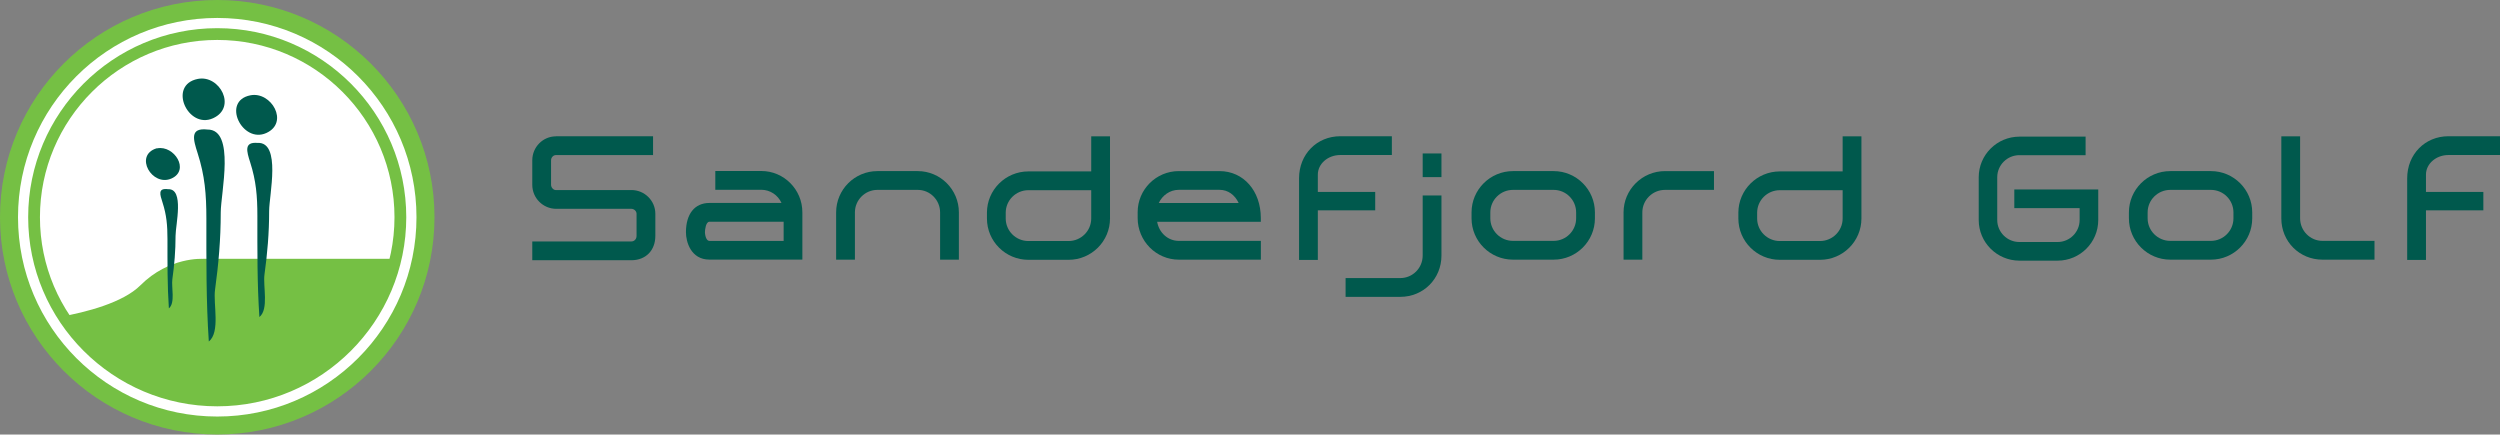 <?xml version="1.0" encoding="UTF-8"?>
<svg id="Layer_2" data-name="Layer 2" xmlns="http://www.w3.org/2000/svg" viewBox="0 0 481.89 83.76">
  <rect x="0" y="0" width="481.89" height="83.76" fill="#808080" stroke="none"/>
  <defs>
    <style>
      .cls-1 {
        fill: #fff;
      }

      .cls-2 {
        fill: #00594d;
      }

      .cls-3 {
        fill: #75c044;
      }
    </style>
  </defs>
  <g id="Layer_1-2" data-name="Layer 1">
    <path class="cls-3" d="m83.75,41.87c0,23.13-18.75,41.88-41.87,41.88S0,65.01,0,41.87,18.75,0,41.88,0s41.87,18.75,41.87,41.87Z"/>
    <path class="cls-1" d="m80.28,41.87c0,21.22-17.2,38.42-38.4,38.42S3.47,63.09,3.47,41.87,20.66,3.46,41.88,3.46s38.4,17.2,38.4,38.41Z"/>
    <path class="cls-3" d="m39.11,49.9s-6.48-.46-12.04,5.09c-3.36,3.36-10.46,5.19-15.56,6.1,0,0,.63.55.88,1.26,2.85,3.87,12.87,15.49,30.35,15.49,22.31,0,34.18-22.79,34.18-27.95h-37.81Z"/>
    <path class="cls-3" d="m76.04,41.87c0,18.85-15.33,34.18-34.16,34.18S7.7,60.72,7.7,41.87,23.04,7.7,41.88,7.7s34.16,15.33,34.16,34.17ZM41.88,5.43C21.78,5.43,5.43,21.78,5.43,41.87s16.35,36.45,36.45,36.45,36.43-16.35,36.43-36.45S61.97,5.43,41.88,5.43Z"/>
    <g>
      <g>
        <path class="cls-2" d="m40,24.97c-3.47-.39-2.75,1.9-1.9,4.58,1.38,4.31,1.68,7.86,1.68,12.6,0,7.9-.06,15.83.47,23.68,2.26-1.82.82-7.25,1.2-9.98.68-4.95,1.1-9.69,1.1-14.91,0-3.68,2.87-16.02-2.56-15.97Z"/>
        <path class="cls-2" d="m49.67,27.55c-2.69-.24-2.13,1.6-1.44,3.76,1.13,3.54,1.38,6.45,1.38,10.34,0,6.5-.05,13.01.39,19.46,1.86-1.5.67-5.96.98-8.2.56-4.07.9-7.96.9-12.25,0-3.04,2.36-13.31-2.22-13.12Z"/>
        <path class="cls-2" d="m32.41,36.47c-2.05-.27-1.57,1.04-1.08,2.57.78,2.42.95,4.41.95,7.08,0,4.45-.03,8.9.27,13.32,1.27-1.03.46-4.08.67-5.61.39-2.78.62-5.45.62-8.39,0-2.08,1.72-9.1-1.43-8.97Z"/>
      </g>
      <g>
        <path class="cls-2" d="m38.14,15.21c-5.87,1.15-1.92,9.78,2.93,7.58,4.63-2.1,1.29-8.4-2.93-7.58Z"/>
        <path class="cls-2" d="m48.27,18.37c-5.64,1.1-1.58,9.37,3.06,7.27,4.45-2.01.98-8.06-3.06-7.27Z"/>
        <path class="cls-2" d="m30.18,28.59c-4.42,1.36-.86,7.5,2.89,5.81,3.58-1.62.49-6.44-2.76-5.81h-.13Z"/>
      </g>
    </g>
    <g>
      <path class="cls-2" d="m107.16,26.28c-2.51,0-4.56,2.07-4.56,4.61v4.74c0,2.55,2.07,4.62,4.62,4.62h14.48c.53,0,1,.45,1,.96v4.27c0,.6-.43,1.06-1,1.06h-19.1v3.62h19.1c2.76,0,4.62-1.88,4.62-4.68v-4.27c0-2.53-2.07-4.58-4.62-4.58h-14.6c-.44,0-.88-.5-.88-1v-4.74c0-.54.43-1,.94-1h18.72v-3.62h-18.72Z"/>
      <path class="cls-2" d="m169.13,32.98c-4.39,0-7.96,3.57-7.96,7.96v9.11h3.62v-9.11c0-2.39,1.95-4.34,4.34-4.34h7.77c2.37,0,4.31,1.95,4.31,4.34v9.11h3.62v-9.11c0-4.39-3.56-7.96-7.93-7.96h-7.77Z"/>
      <path class="cls-2" d="m210.34,26.28v6.76h-12.11c-4.41,0-7.99,3.57-7.99,7.96v1.12c0,4.39,3.58,7.96,7.99,7.96h7.74c4.41,0,7.99-3.57,7.99-7.96v-15.84h-3.62Zm-16.48,15.84v-1.12c0-2.39,1.96-4.34,4.37-4.34h12.11v5.46c0,2.39-1.96,4.34-4.37,4.34h-7.74c-2.41,0-4.37-1.95-4.37-4.34Z"/>
      <path class="cls-2" d="m471.96,26.26c-4.54,0-7.96,3.49-7.96,8.11v15.73h3.62v-9.56h11.06v-3.54h-11.06v-3.34c0-2.09,1.94-3.78,4.34-3.78h9.93v-3.62h-9.93Z"/>
      <path class="cls-2" d="m258.36,26.26c-4.54,0-7.96,3.49-7.96,8.11v15.73h3.62v-9.56h11.06v-3.54h-11.06v-3.34c0-2.09,1.94-3.78,4.34-3.78h9.93v-3.62h-9.93Z"/>
      <g>
        <path class="cls-2" d="m274.23,37.69v11.58c0,2.39-1.93,4.33-4.31,4.33h-10.55v3.62h10.55c4.45,0,7.93-3.49,7.93-7.96v-11.58h-3.62Z"/>
        <path class="cls-2" d="m274.23,29.58v4.56h3.62v-4.56h-3.62Z"/>
      </g>
      <path class="cls-2" d="m291.64,32.98c-4.4,0-7.99,3.57-7.99,7.96v1.15c0,4.39,3.58,7.96,7.99,7.96h7.83c4.39,0,7.96-3.57,7.96-7.96v-1.15c0-4.39-3.57-7.96-7.96-7.96h-7.83Zm-4.37,9.11v-1.15c0-2.39,1.96-4.34,4.37-4.34h7.83c2.39,0,4.34,1.95,4.34,4.34v1.15c0,2.39-1.95,4.34-4.34,4.34h-7.83c-2.41,0-4.37-1.95-4.37-4.34Z"/>
      <path class="cls-2" d="m320.94,32.98c-4.4,0-7.99,3.57-7.99,7.96v9.11h3.62v-9.11c0-2.39,1.96-4.34,4.37-4.34h9.44v-3.61h-9.44Z"/>
      <path class="cls-2" d="m355.18,26.28v6.76h-12.11c-4.4,0-7.99,3.57-7.99,7.96v1.12c0,4.39,3.58,7.96,7.99,7.96h7.74c4.41,0,7.99-3.57,7.99-7.96v-15.84h-3.62Zm-16.48,15.84v-1.12c0-2.39,1.96-4.34,4.37-4.34h12.11v5.46c0,2.39-1.96,4.34-4.37,4.34h-7.74c-2.41,0-4.37-1.95-4.37-4.34Z"/>
      <path class="cls-2" d="m418.34,32.98c-4.4,0-7.98,3.57-7.98,7.96v1.15c0,4.39,3.58,7.96,7.98,7.96h7.83c4.39,0,7.96-3.57,7.96-7.96v-1.15c0-4.39-3.57-7.96-7.96-7.96h-7.83Zm-4.37,9.11v-1.15c0-2.39,1.96-4.34,4.37-4.34h7.83c2.39,0,4.34,1.95,4.34,4.34v1.15c0,2.39-1.95,4.34-4.34,4.34h-7.83c-2.41,0-4.37-1.95-4.37-4.34Z"/>
      <path class="cls-2" d="m439.74,26.28v15.81c0,4.46,3.48,7.96,7.93,7.96h10.03v-3.62h-10.03c-2.37,0-4.31-1.95-4.31-4.34v-15.81h-3.62Z"/>
      <path class="cls-2" d="m227.22,32.98c-4.37,0-7.93,3.55-7.93,7.92v1.13c0,4.42,3.56,8.02,7.93,8.02h15.82v-3.62h-15.82c-2.13,0-3.82-1.61-4.17-3.68h19.98v-.72c0-5.24-3.34-9.05-7.96-9.05h-7.86Zm0,3.61h7.86c1.62,0,2.94.97,3.68,2.54h-15.4c.7-1.49,2.16-2.54,3.85-2.54Z"/>
      <path class="cls-2" d="m154.66,40.92c0-4.39-3.55-7.96-7.92-7.96h-8.86v3.62h8.86c1.73,0,3.22,1.04,3.9,2.54h-13.89c-2.84,0-4.53,2.11-4.53,5.65,0,1.84.95,5.27,4.53,5.27h17.91v-9.11Zm-3.61,5.52h-14.26c-.87,0-.91-1.68-.91-1.69,0-.4.16-2.01.87-2.01h14.3c0,1.06,0,2.43,0,3.71Z"/>
      <path class="cls-2" d="m389.26,26.34c-4.33,0-7.85,3.51-7.85,7.82v8.25c0,4.32,3.52,7.83,7.85,7.83h7.36c4.32,0,7.83-3.51,7.83-7.83v-5.89h-16.18v3.6h12.59v2.29c0,2.34-1.91,4.24-4.25,4.24h-7.36c-2.35,0-4.27-1.9-4.27-4.24v-8.25c0-2.34,1.92-4.25,4.27-4.25h12.76v-3.58h-12.76Z"/>
    </g>
  </g>
</svg>